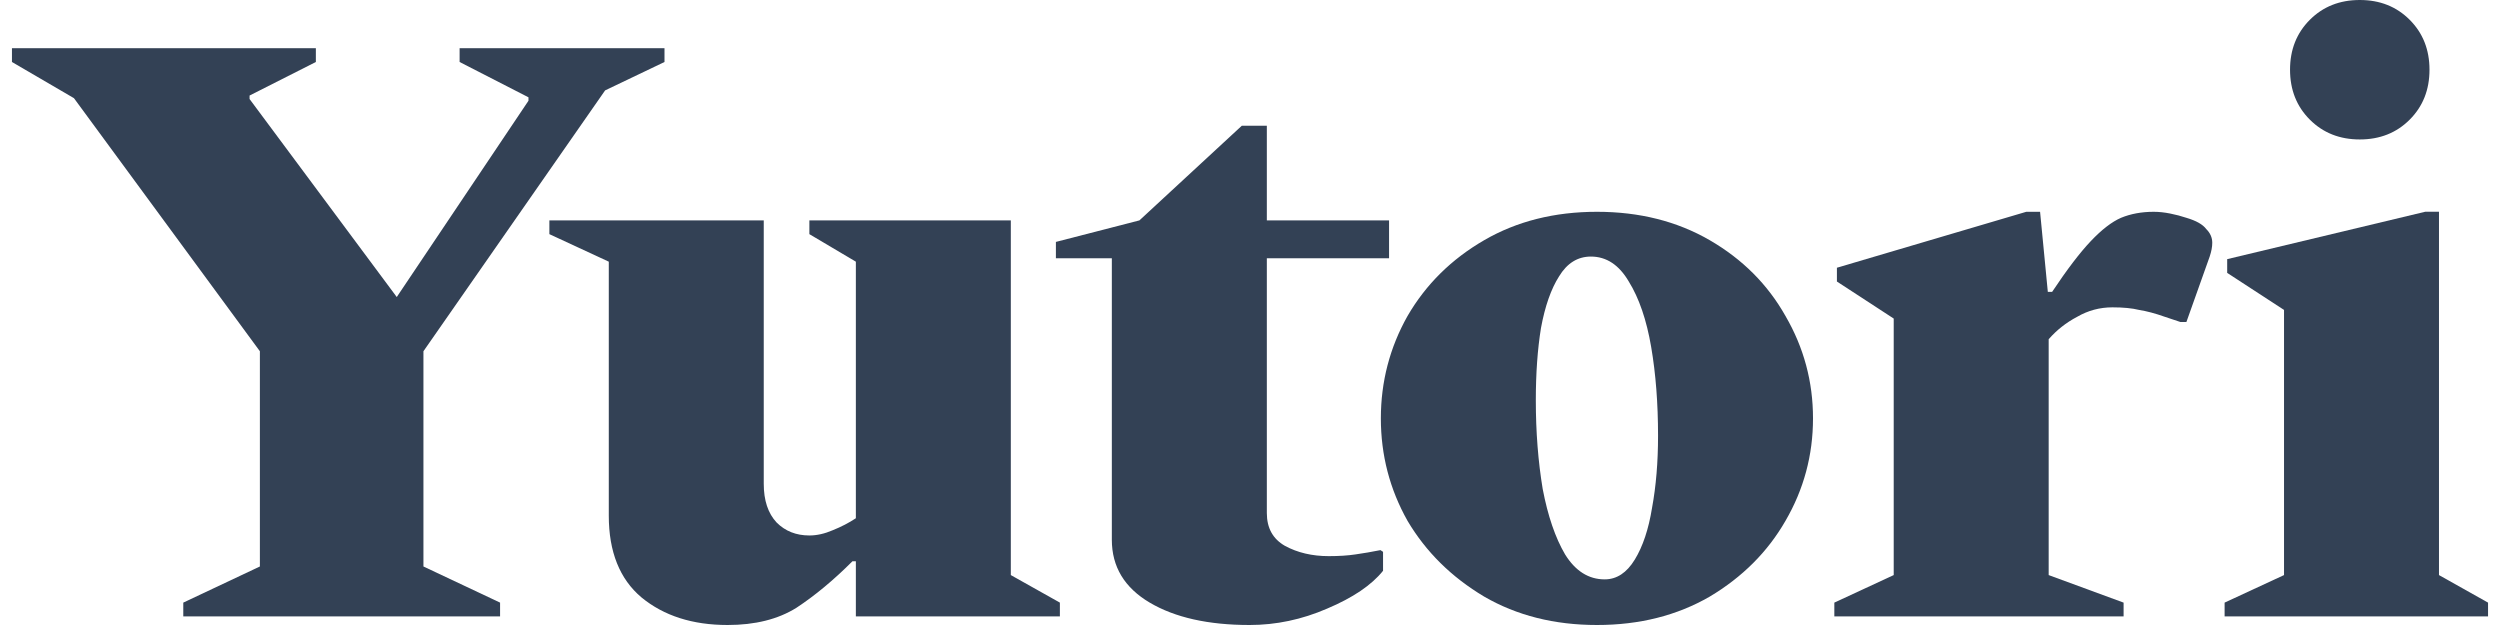 <svg width="64" height="16" viewBox="0 0 64 16" fill="none" xmlns="http://www.w3.org/2000/svg">
<g id="Interim Logotype">
<path id="Vector" d="M60.41 3.57C59.896 3.57 59.47 3.401 59.132 3.063C58.794 2.725 58.625 2.299 58.625 1.785C58.625 1.271 58.794 0.845 59.132 0.507C59.47 0.169 59.896 0 60.41 0C60.925 0 61.351 0.169 61.688 0.507C62.026 0.845 62.195 1.271 62.195 1.785C62.195 2.299 62.026 2.725 61.688 3.063C61.351 3.401 60.925 3.57 60.41 3.57ZM56.95 15.78V15.427L58.471 14.722V7.934L57.016 6.986V6.634L62.085 5.421H62.438V14.722L63.694 15.427V15.78H56.95Z" fill="#334155"/>
<path id="Vector_2" d="M46.959 15.78V15.427L48.479 14.722V8.155L47.025 7.207V6.854L51.873 5.422H52.226L52.424 7.471H52.535C52.916 6.898 53.247 6.465 53.526 6.171C53.805 5.877 54.062 5.679 54.298 5.576C54.547 5.473 54.827 5.422 55.135 5.422C55.267 5.422 55.407 5.437 55.554 5.466C55.701 5.495 55.84 5.532 55.972 5.576C56.222 5.65 56.391 5.745 56.479 5.863C56.582 5.965 56.634 6.083 56.634 6.215C56.634 6.318 56.612 6.436 56.568 6.568L55.972 8.243H55.818L55.422 8.111C55.172 8.022 54.951 7.964 54.76 7.934C54.584 7.89 54.356 7.868 54.077 7.868C53.754 7.868 53.453 7.949 53.174 8.111C52.895 8.258 52.652 8.448 52.446 8.684V14.722L54.364 15.427V15.78H46.959Z" fill="#334155"/>
<path id="Vector_3" d="M40.882 16C39.794 16 38.832 15.758 37.995 15.273C37.157 14.774 36.503 14.127 36.033 13.334C35.578 12.526 35.35 11.651 35.35 10.711C35.35 9.771 35.578 8.897 36.033 8.089C36.503 7.28 37.157 6.634 37.995 6.149C38.832 5.664 39.794 5.422 40.882 5.422C41.969 5.422 42.931 5.664 43.769 6.149C44.606 6.634 45.252 7.28 45.708 8.089C46.178 8.897 46.413 9.771 46.413 10.711C46.413 11.651 46.178 12.526 45.708 13.334C45.252 14.127 44.606 14.774 43.769 15.273C42.931 15.758 41.969 16 40.882 16ZM41.08 14.832C41.388 14.832 41.645 14.663 41.851 14.325C42.057 13.988 42.204 13.547 42.292 13.003C42.395 12.445 42.446 11.828 42.446 11.152C42.446 10.329 42.388 9.572 42.27 8.882C42.152 8.191 41.961 7.633 41.697 7.207C41.447 6.781 41.124 6.568 40.727 6.568C40.389 6.568 40.117 6.737 39.912 7.075C39.706 7.398 39.552 7.839 39.449 8.397C39.361 8.941 39.317 9.558 39.317 10.248C39.317 11.056 39.376 11.813 39.493 12.518C39.625 13.209 39.816 13.767 40.066 14.193C40.331 14.619 40.669 14.832 41.08 14.832Z" fill="#334155"/>
<path id="Vector_4" d="M31.99 16C30.932 16 30.08 15.809 29.433 15.427C28.787 15.045 28.463 14.509 28.463 13.818V6.612H27.031V6.193L29.169 5.642L31.791 3.218H32.431V5.642H35.56V6.612H32.431V13.135C32.431 13.517 32.585 13.796 32.893 13.973C33.217 14.149 33.591 14.237 34.017 14.237C34.282 14.237 34.509 14.222 34.7 14.193C34.906 14.164 35.119 14.127 35.34 14.083L35.406 14.127V14.612C35.112 14.979 34.634 15.302 33.973 15.581C33.327 15.861 32.666 16 31.99 16Z" fill="#334155"/>
<path id="Vector_5" d="M18.626 16C17.73 16 16.995 15.765 16.422 15.294C15.864 14.824 15.585 14.126 15.585 13.201V6.699L14.064 5.994V5.642H19.552V12.385C19.552 12.812 19.662 13.142 19.882 13.377C20.103 13.598 20.382 13.708 20.72 13.708C20.911 13.708 21.109 13.664 21.315 13.575C21.535 13.487 21.734 13.384 21.91 13.267V6.699L20.72 5.994V5.642H25.877V14.722L27.133 15.427V15.779H21.91V14.369H21.822C21.337 14.854 20.859 15.25 20.389 15.559C19.919 15.853 19.331 16 18.626 16Z" fill="#334155"/>
<path id="Vector_6" d="M4.692 15.78V15.427L6.653 14.502V8.992L1.893 2.513L0.306 1.587V1.234H8.086V1.587L6.389 2.446V2.535L10.157 7.604L13.529 2.579V2.491L11.766 1.587V1.234H17.011V1.587L15.491 2.314L10.84 8.992V14.502L12.802 15.427V15.78H4.692Z" fill="#334155"/>
</g>
</svg>
